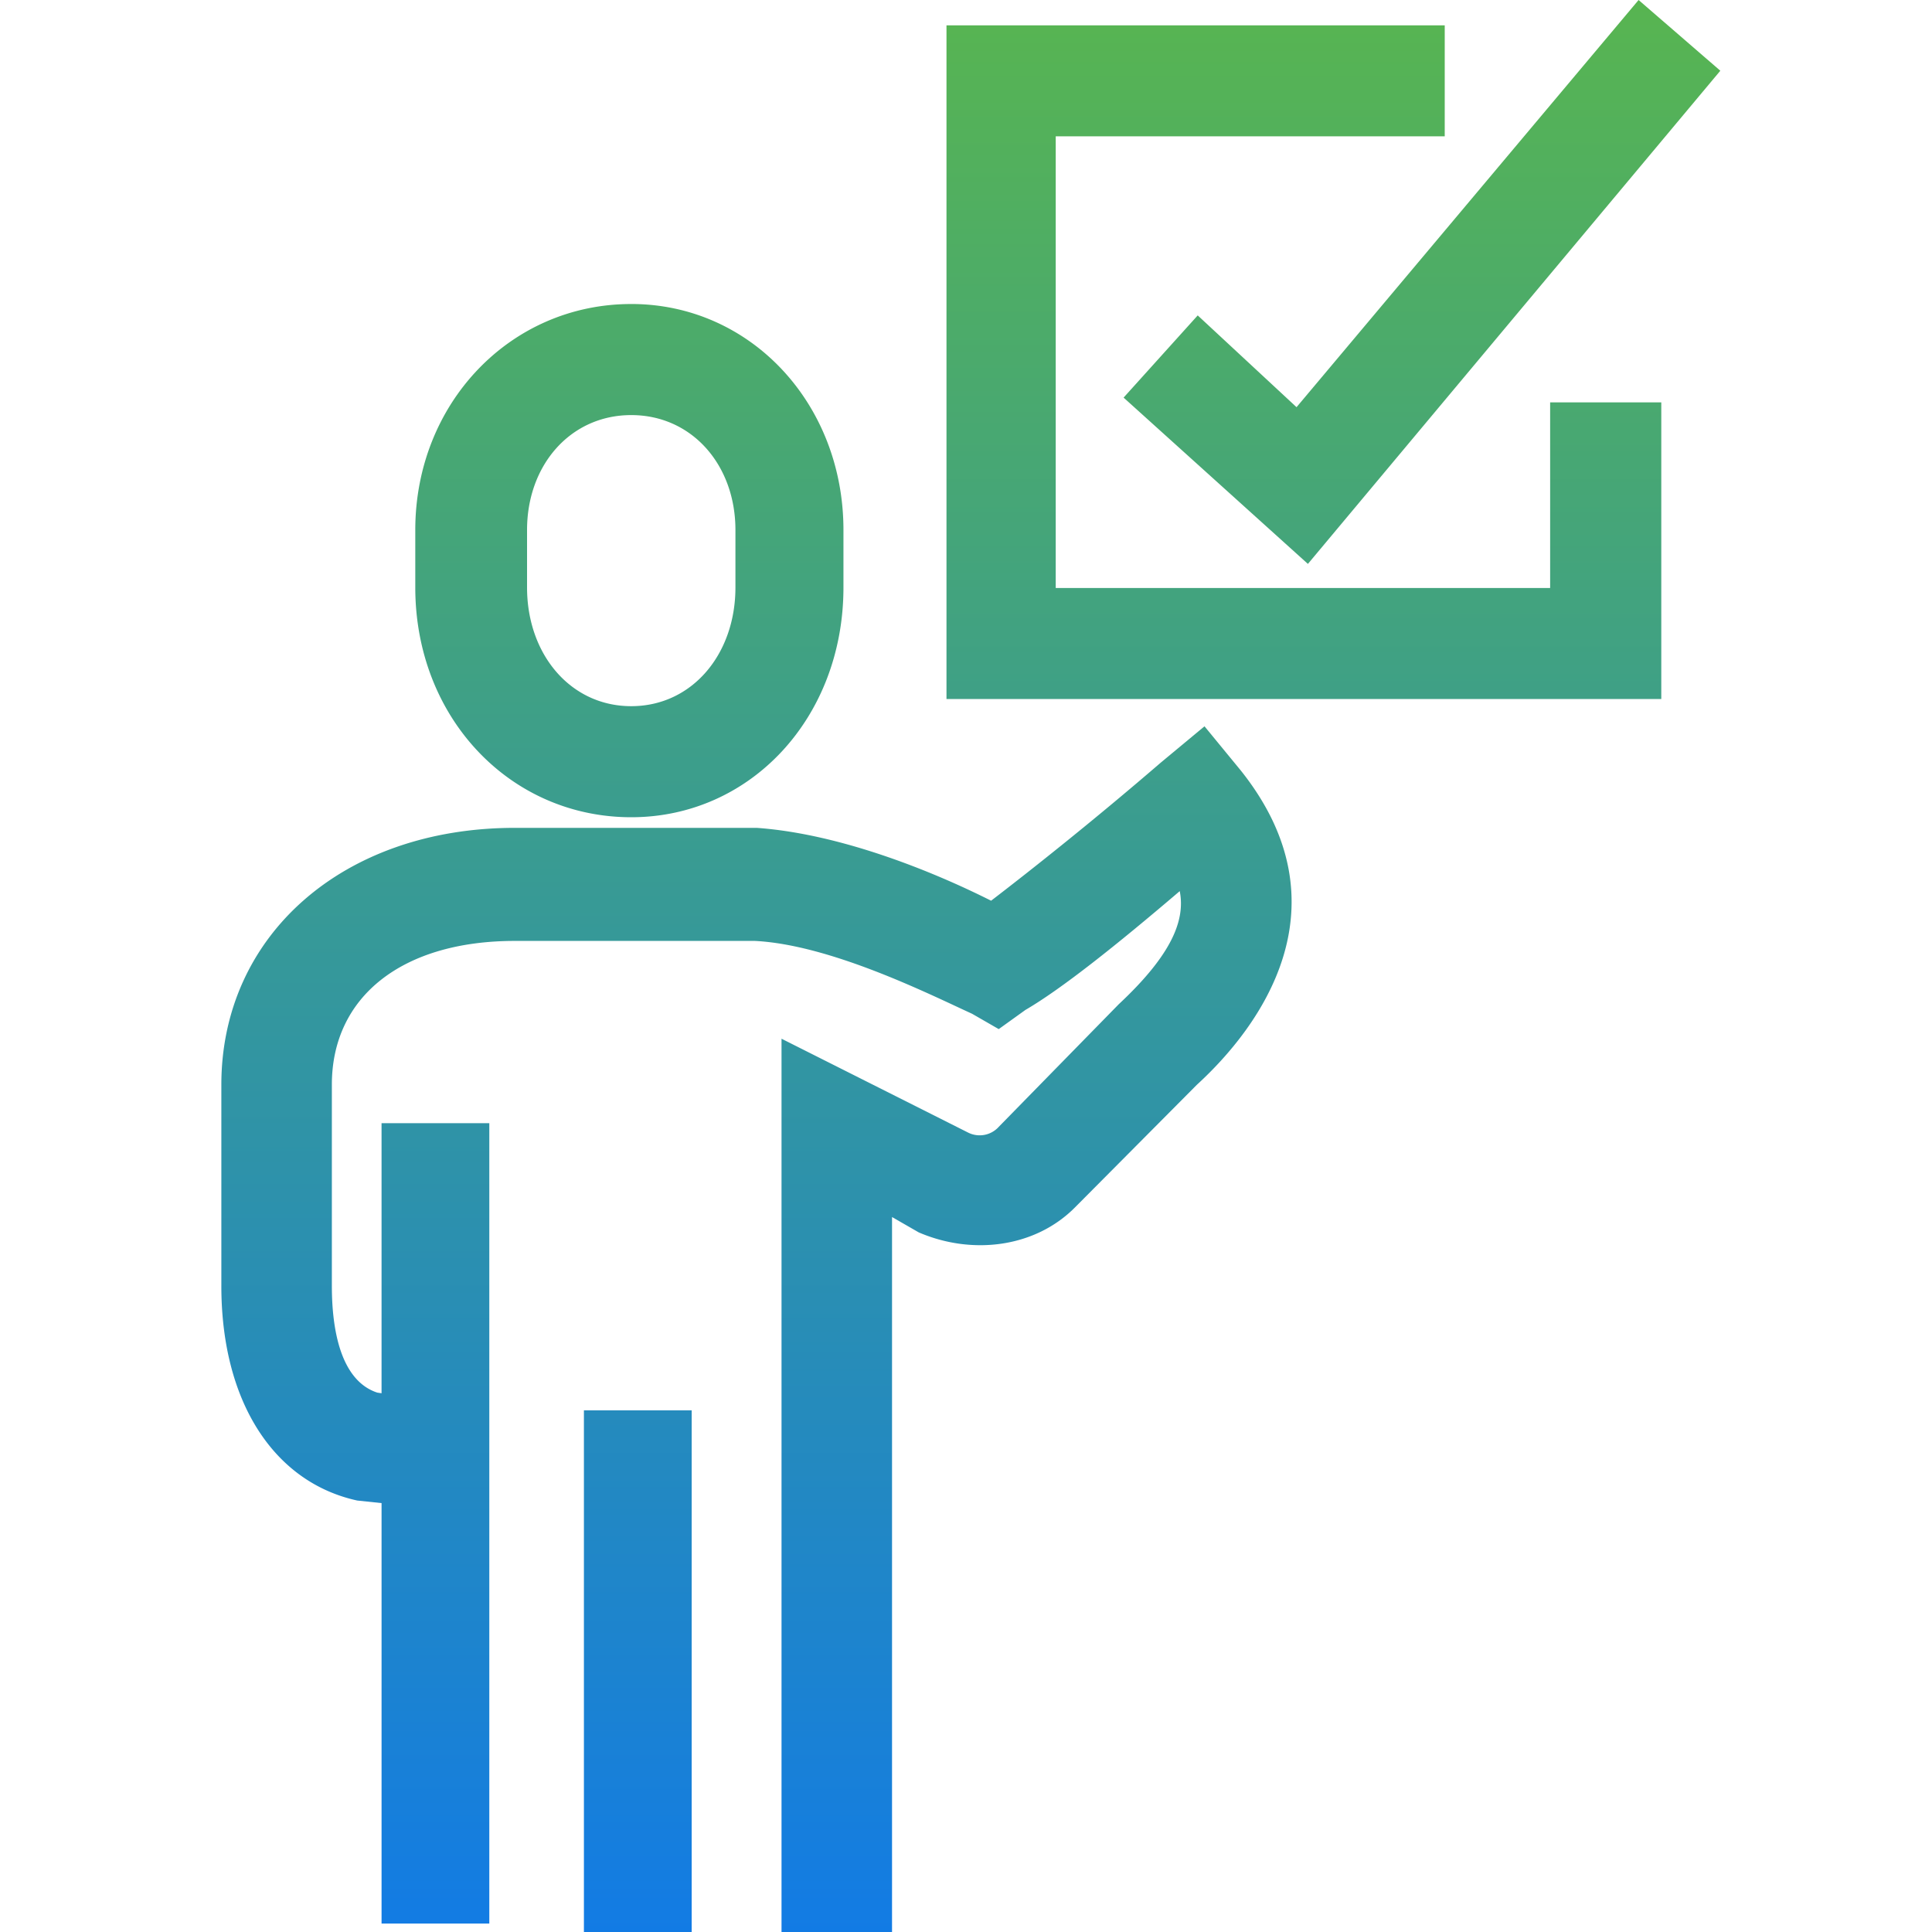 <svg xmlns="http://www.w3.org/2000/svg" xmlns:xlink="http://www.w3.org/1999/xlink" width="200" height="200" viewBox="0 0 200 200">
  <rect x="0" y="0" width="200" height="200" fill="#333333" stroke="none"/>
  <defs>
    <linearGradient id="linear-gradient" x1="0.5" x2="0.5" y2="1" gradientUnits="objectBoundingBox">
      <stop offset="0" stop-color="#58b550"/>
      <stop offset="1" stop-color="#127be5"/>
    </linearGradient>
    <clipPath id="clip-success-stories">
      <rect width="200" height="200"/>
    </clipPath>
  </defs>
  <g id="success-stories" clip-path="url(#clip-success-stories)">
    <rect width="200" height="200" fill="#fff"/>
    <g id="Group_1251" data-name="Group 1251" transform="translate(22.914 58)">
      <path id="Path_338" data-name="Path 338" d="M37.533,88H48.688v54H37.533Zm64.243-70.813,3.748,4.564c11.243,14.089,1.972,26.59-4.537,32.543l-12.623,12.7c-4.142,4.167-10.651,4.961-16.174,2.58l-2.761-1.587V142H57.989V49.528l19.33,9.723a2.658,2.658,0,0,0,3.156-.6L92.9,45.957c5.523-5.159,6.9-8.731,6.312-11.708-6.509,5.556-12.229,10.12-15.976,12.3l-2.761,1.984-2.761-1.588c-4.339-1.984-14.6-7.144-22.485-7.541H30.375c-11.637,0-18.935,5.755-18.935,14.883V75.127c0,4.514.906,9.788,4.7,11.036l.444.067V58.272H27.739v82.854H16.585V97.6l-2.522-.266C5.436,95.441,0,87.107,0,75.127V54.291C0,38.813,12.623,27.7,30.375,27.7H55.424c8.481.6,17.949,4.366,24.261,7.541,4.142-3.175,10.651-8.334,17.554-14.287ZM42.432-15.03c-6.275,0-10.786,5.154-10.786,11.895V2.812c0,6.939,4.51,12.291,10.786,12.291S53.218,9.751,53.218,2.812V-3.135C53.218-9.875,48.707-15.03,42.432-15.03Zm0-11.5C54.786-26.528,64.4-16.219,64.4-3.135V2.812C64.4,16.293,54.786,26.6,42.432,26.6c-12.551,0-22.356-10.309-22.356-23.789V-3.135C20.076-16.219,29.881-26.528,42.432-26.528ZM75.066-55.377h51.578v11.491H86.374V2.872h51.182V-16.346h11.506V14.363H75.066ZM146.713-58l8.46,7.322L112.48.375,93.4-16.84l7.673-8.509,10.23,9.5Z" transform="translate(0 0)" fill-rule="evenodd" fill="url(#linear-gradient)"/>
    </g>
  </g>
</svg>
